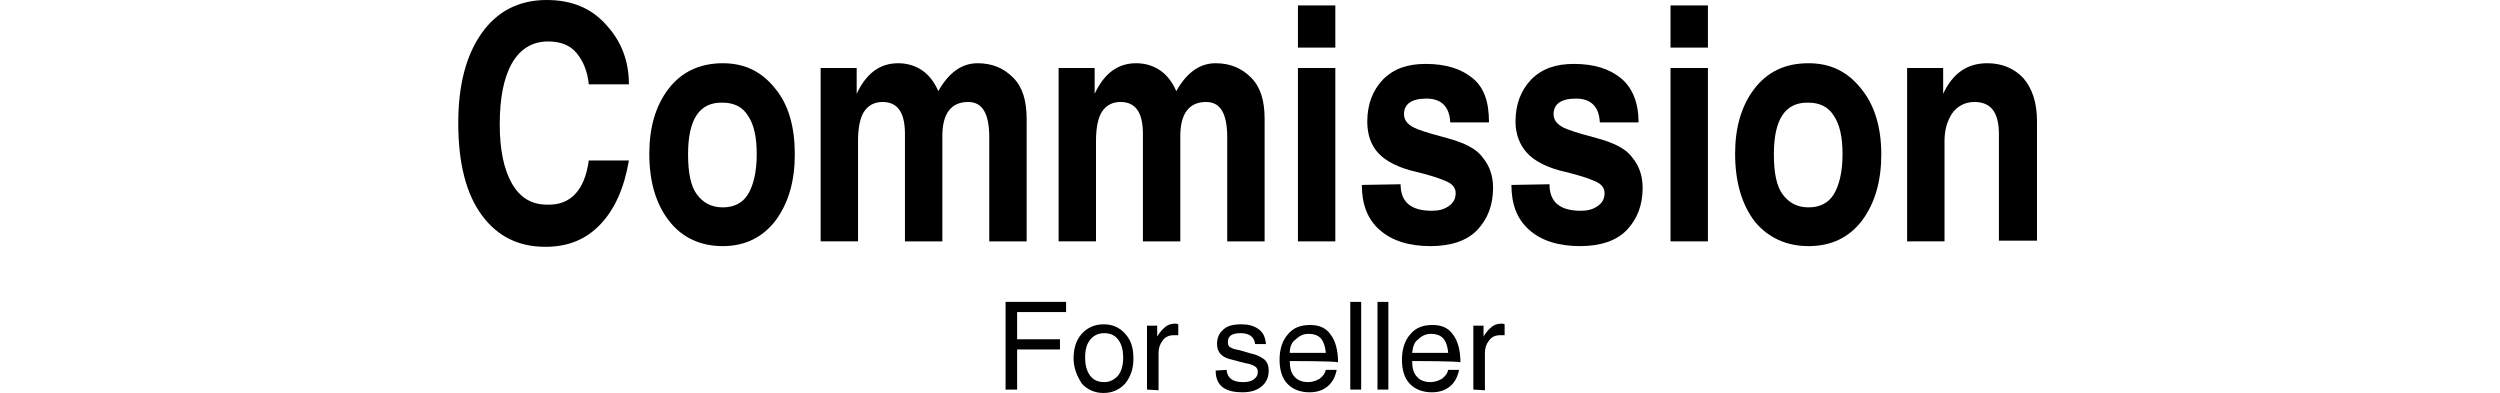 <?xml version="1.0" encoding="utf-8"?>
<!-- Generator: Adobe Illustrator 25.4.1, SVG Export Plug-In . SVG Version: 6.00 Build 0)  -->
<svg version="1.1" id="レイヤー_1" xmlns="http://www.w3.org/2000/svg" xmlns:xlink="http://www.w3.org/1999/xlink" x="0px"
	 y="0px" viewBox="0 0 367.7 57.8" style="enable-background:new 0 0 367.7 57.8;" xml:space="preserve">
<g>
	<path d="M86.6,23.6h5.9c-0.7,4.1-2.1,7.2-4.2,9.4c-2.1,2.2-4.7,3.3-8.1,3.3c-3.9,0-7-1.5-9.3-4.6c-2.3-3.1-3.5-7.6-3.5-13.6
		c0-5.7,1.2-10.1,3.5-13.3c2.3-3.2,5.5-4.8,9.5-4.8c3.7,0,6.6,1.2,8.8,3.7c2.2,2.4,3.3,5.3,3.3,8.7h-5.9c-0.2-1.9-0.8-3.4-1.8-4.6
		s-2.4-1.7-4.2-1.7c-2.3,0-4.1,1.1-5.3,3.2c-1.2,2.1-1.8,5.1-1.8,9c0,3.7,0.6,6.6,1.8,8.7c1.2,2.1,2.9,3.1,5.2,3.1
		C83.9,30.2,86,28,86.6,23.6z"/>
	<path d="M95.5,22.6c0-3.8,0.9-7,2.8-9.5c1.9-2.5,4.6-3.8,8-3.8c3.2,0,5.7,1.2,7.7,3.7c2,2.4,2.9,5.7,2.9,9.7c0,3.9-0.9,7.1-2.8,9.7
		c-1.9,2.5-4.5,3.8-7.8,3.8c-3.2,0-5.9-1.2-7.8-3.6C96.5,30.1,95.5,26.8,95.5,22.6z M101.2,22.7c0,2.7,0.4,4.7,1.3,5.9
		c0.9,1.2,2.1,1.9,3.8,1.9c1.6,0,2.9-0.6,3.7-1.9c0.8-1.3,1.3-3.3,1.3-5.9c0-2.5-0.4-4.4-1.3-5.7c-0.8-1.3-2.1-1.9-3.7-1.9
		C102.9,15,101.2,17.5,101.2,22.7z"/>
	<path d="M120.7,10h5.3v3.8c1.4-3,3.4-4.5,6.1-4.5c1.4,0,2.6,0.4,3.6,1.1s1.8,1.8,2.3,3c1.6-2.8,3.5-4.1,5.8-4.1
		c2.1,0,3.8,0.7,5.2,2.1s2,3.4,2,6.1v18h-5.5V20.2c0-3.5-1-5.2-3.1-5.2c-2.5,0-3.8,1.7-3.8,5v15.5h-5.5V19.7c0-3.2-1.1-4.7-3.3-4.7
		c-1.2,0-2.1,0.5-2.7,1.4c-0.6,0.9-0.9,2.4-0.9,4.3v14.8h-5.5L120.7,10L120.7,10z"/>
	<path d="M155.7,10h5.3v3.8c1.4-3,3.4-4.5,6.1-4.5c1.4,0,2.6,0.4,3.6,1.1s1.8,1.8,2.3,3c1.6-2.8,3.5-4.1,5.8-4.1
		c2.1,0,3.8,0.7,5.2,2.1s2,3.4,2,6.1v18h-5.5V20.2c0-3.5-1-5.2-3.1-5.2c-2.5,0-3.8,1.7-3.8,5v15.5h-5.5V19.7c0-3.2-1.1-4.7-3.3-4.7
		c-1.2,0-2.1,0.5-2.7,1.4c-0.6,0.9-0.9,2.4-0.9,4.3v14.8h-5.5L155.7,10L155.7,10z"/>
	<path d="M190.9,0.8h5.5V7h-5.5V0.8z M190.9,10h5.5v25.5h-5.5V10z"/>
	<path d="M206,27.1c0,2.6,1.5,3.9,4.6,3.9c1,0,1.8-0.2,2.5-0.7c0.7-0.5,1-1.1,1-1.9c0-0.7-0.4-1.3-1.3-1.7s-2.3-0.9-4.4-1.4
		c-2.7-0.6-4.6-1.6-5.7-2.8s-1.6-2.8-1.6-4.6c0-2.6,0.8-4.6,2.3-6.2c1.6-1.6,3.6-2.3,6.3-2.3c2.9,0,5.2,0.7,6.9,2.1S219,15,219,18
		h-5.7c-0.1-2.3-1.3-3.5-3.5-3.5c-2.2,0-3.3,0.8-3.3,2.3c0,1,0.7,1.7,2,2.2s2.8,0.9,4.3,1.3c2.6,0.7,4.4,1.6,5.3,2.9
		c1,1.2,1.5,2.7,1.5,4.4c0,2.6-0.8,4.6-2.3,6.2s-3.9,2.4-6.9,2.4c-3.2,0-5.7-0.8-7.5-2.4c-1.8-1.6-2.6-3.8-2.6-6.6L206,27.1
		L206,27.1z"/>
	<path d="M227.9,27.1c0,2.6,1.5,3.9,4.6,3.9c1,0,1.8-0.2,2.5-0.7c0.7-0.5,1-1.1,1-1.9c0-0.7-0.4-1.3-1.3-1.7s-2.3-0.9-4.4-1.4
		c-2.7-0.6-4.6-1.6-5.7-2.8s-1.7-2.8-1.7-4.6c0-2.6,0.8-4.6,2.3-6.2c1.6-1.6,3.6-2.3,6.3-2.3c2.9,0,5.2,0.7,6.9,2.1s2.6,3.6,2.6,6.5
		h-5.7c-0.1-2.3-1.3-3.5-3.5-3.5c-2.2,0-3.3,0.8-3.3,2.3c0,1,0.7,1.7,2,2.2s2.8,0.9,4.3,1.3c2.6,0.7,4.4,1.6,5.3,2.9
		c1,1.2,1.5,2.7,1.5,4.4c0,2.6-0.8,4.6-2.3,6.2s-3.9,2.4-6.9,2.4c-3.2,0-5.7-0.8-7.5-2.4c-1.8-1.6-2.6-3.8-2.6-6.6L227.9,27.1
		L227.9,27.1z"/>
	<path d="M245.7,0.8h5.5V7h-5.5V0.8z M245.7,10h5.5v25.5h-5.5V10z"/>
	<path d="M255.2,22.6c0-3.8,0.9-7,2.8-9.5c1.9-2.5,4.5-3.8,8-3.8c3.2,0,5.7,1.2,7.7,3.7c2,2.4,3,5.7,3,9.7c0,3.9-0.9,7.1-2.8,9.7
		c-1.9,2.5-4.5,3.8-7.9,3.8c-3.2,0-5.9-1.2-7.9-3.6C256.2,30.1,255.2,26.8,255.2,22.6z M260.9,22.7c0,2.7,0.4,4.7,1.3,5.9
		c0.9,1.2,2.1,1.9,3.8,1.9c1.6,0,2.9-0.6,3.7-1.9c0.8-1.3,1.3-3.3,1.3-5.9c0-2.5-0.4-4.4-1.3-5.7c-0.8-1.3-2.1-1.9-3.7-1.9
		C262.6,15,260.9,17.5,260.9,22.7z"/>
	<path d="M280.5,35.5V10h5.3v3.8c1.4-3,3.5-4.5,6.5-4.5c2.2,0,4,0.8,5.3,2.2c1.3,1.5,2,3.6,2,6.3v17.6H294V19.7
		c0-3.2-1.2-4.7-3.6-4.7c-1.4,0-2.5,0.6-3.3,1.7c-0.7,1.1-1.1,2.4-1.1,4v14.8H280.5z"/>
</g>
<g>
	<path d="M147.9,57.3V44.4h8.9v1.5h-7.2v4h6.3v1.5h-6.3v5.9C149.6,57.3,147.9,57.3,147.9,57.3z"/>
	<path d="M157.9,52.7c0-1.5,0.4-2.7,1.2-3.6c0.8-0.9,1.9-1.4,3.2-1.4c1.3,0,2.3,0.4,3.2,1.4s1.2,2.1,1.2,3.7c0,1.4-0.4,2.6-1.2,3.6
		c-0.8,0.9-1.9,1.4-3.2,1.4c-1.3,0-2.4-0.5-3.2-1.4C158.4,55.3,157.9,54.1,157.9,52.7z M159.6,52.6c0,1,0.2,1.9,0.7,2.6
		c0.5,0.7,1.2,1,2.1,1c0.8,0,1.4-0.3,2-0.9c0.5-0.6,0.8-1.5,0.8-2.7c0-1-0.2-1.9-0.7-2.6s-1.2-1-2.1-1c-0.8,0-1.5,0.3-2,0.9
		C159.8,50.6,159.6,51.5,159.6,52.6z"/>
	<path d="M168.7,57.3v-9.4h1.5v1.6c0.4-0.7,0.9-1.2,1.3-1.5c0.4-0.3,0.9-0.4,1.4-0.4c0.1,0,0.2,0,0.4,0.1v1.6h-0.6
		c-0.7,0-1.3,0.2-1.7,0.8c-0.4,0.5-0.6,1.1-0.6,1.8v5.5L168.7,57.3L168.7,57.3z"/>
	<path d="M180.4,54.4c0.1,1.2,0.9,1.8,2.4,1.8c0.7,0,1.2-0.1,1.6-0.4c0.4-0.3,0.6-0.6,0.6-1.1c0-0.3-0.1-0.6-0.4-0.8
		c-0.3-0.2-0.8-0.4-1.5-0.5l-1.9-0.5c-1.5-0.3-2.2-1.1-2.2-2.3c0-0.9,0.3-1.6,0.9-2.1c0.6-0.6,1.5-0.8,2.7-0.8c1,0,1.8,0.2,2.5,0.7
		s1,1.2,1.1,2.2h-1.6c-0.1-1-0.8-1.6-2.1-1.6c-1.3,0-1.9,0.4-1.9,1.3c0,0.4,0.1,0.7,0.4,0.8c0.3,0.2,0.7,0.3,1.3,0.4L184,52
		c1,0.2,1.6,0.6,2,0.9c0.4,0.4,0.6,0.9,0.6,1.6c0,0.9-0.3,1.7-1,2.3s-1.6,0.9-2.9,0.9c-1.1,0-2.1-0.2-2.8-0.7s-1.1-1.3-1.1-2.5
		L180.4,54.4L180.4,54.4z"/>
	<path d="M189.7,53.1c0,1,0.2,1.8,0.7,2.3c0.4,0.5,1.1,0.8,2,0.8c0.6,0,1.2-0.2,1.7-0.5c0.5-0.4,0.8-0.8,0.9-1.3h1.6
		c-0.2,1-0.6,1.8-1.3,2.4s-1.6,0.9-2.7,0.9c-1.3,0-2.4-0.4-3.2-1.2c-0.8-0.8-1.2-2-1.2-3.6c0-1.5,0.4-2.8,1.2-3.7
		c0.8-1,1.9-1.4,3.3-1.4c1.3,0,2.3,0.4,3,1.4c0.7,0.9,1.1,2.3,1.1,4.1C196.6,53.1,189.7,53.1,189.7,53.1z M189.7,51.9h5.3
		c-0.1-1.1-0.4-1.8-0.8-2.2s-1-0.6-1.7-0.6c-0.8,0-1.4,0.3-1.9,0.8C190,50.3,189.7,51,189.7,51.9z"/>
	<path d="M198.6,57.3V44.4h1.6v12.9H198.6z"/>
	<path d="M202.6,57.3V44.4h1.6v12.9H202.6z"/>
	<path d="M207.7,53.1c0,1,0.2,1.8,0.7,2.3c0.4,0.5,1.1,0.8,2,0.8c0.6,0,1.2-0.2,1.7-0.5c0.5-0.4,0.8-0.8,0.9-1.3h1.6
		c-0.2,1-0.6,1.8-1.3,2.4s-1.6,0.9-2.7,0.9c-1.3,0-2.4-0.4-3.2-1.2c-0.8-0.8-1.2-2-1.2-3.6c0-1.5,0.4-2.8,1.2-3.7
		c0.8-1,1.9-1.4,3.3-1.4c1.3,0,2.3,0.4,3,1.4c0.7,0.9,1.1,2.3,1.1,4.1C214.6,53.1,207.7,53.1,207.7,53.1z M207.7,51.9h5.3
		c-0.1-1.1-0.4-1.8-0.8-2.2s-1-0.6-1.7-0.6c-0.8,0-1.4,0.3-1.9,0.8C208,50.3,207.8,51,207.7,51.9z"/>
	<path d="M216.7,57.3v-9.4h1.5v1.6c0.4-0.7,0.9-1.2,1.3-1.5c0.4-0.3,0.9-0.4,1.4-0.4c0.1,0,0.2,0,0.4,0.1v1.6h-0.6
		c-0.7,0-1.3,0.2-1.7,0.8c-0.4,0.5-0.6,1.1-0.6,1.8v5.5L216.7,57.3L216.7,57.3z"/>
</g>
</svg>
